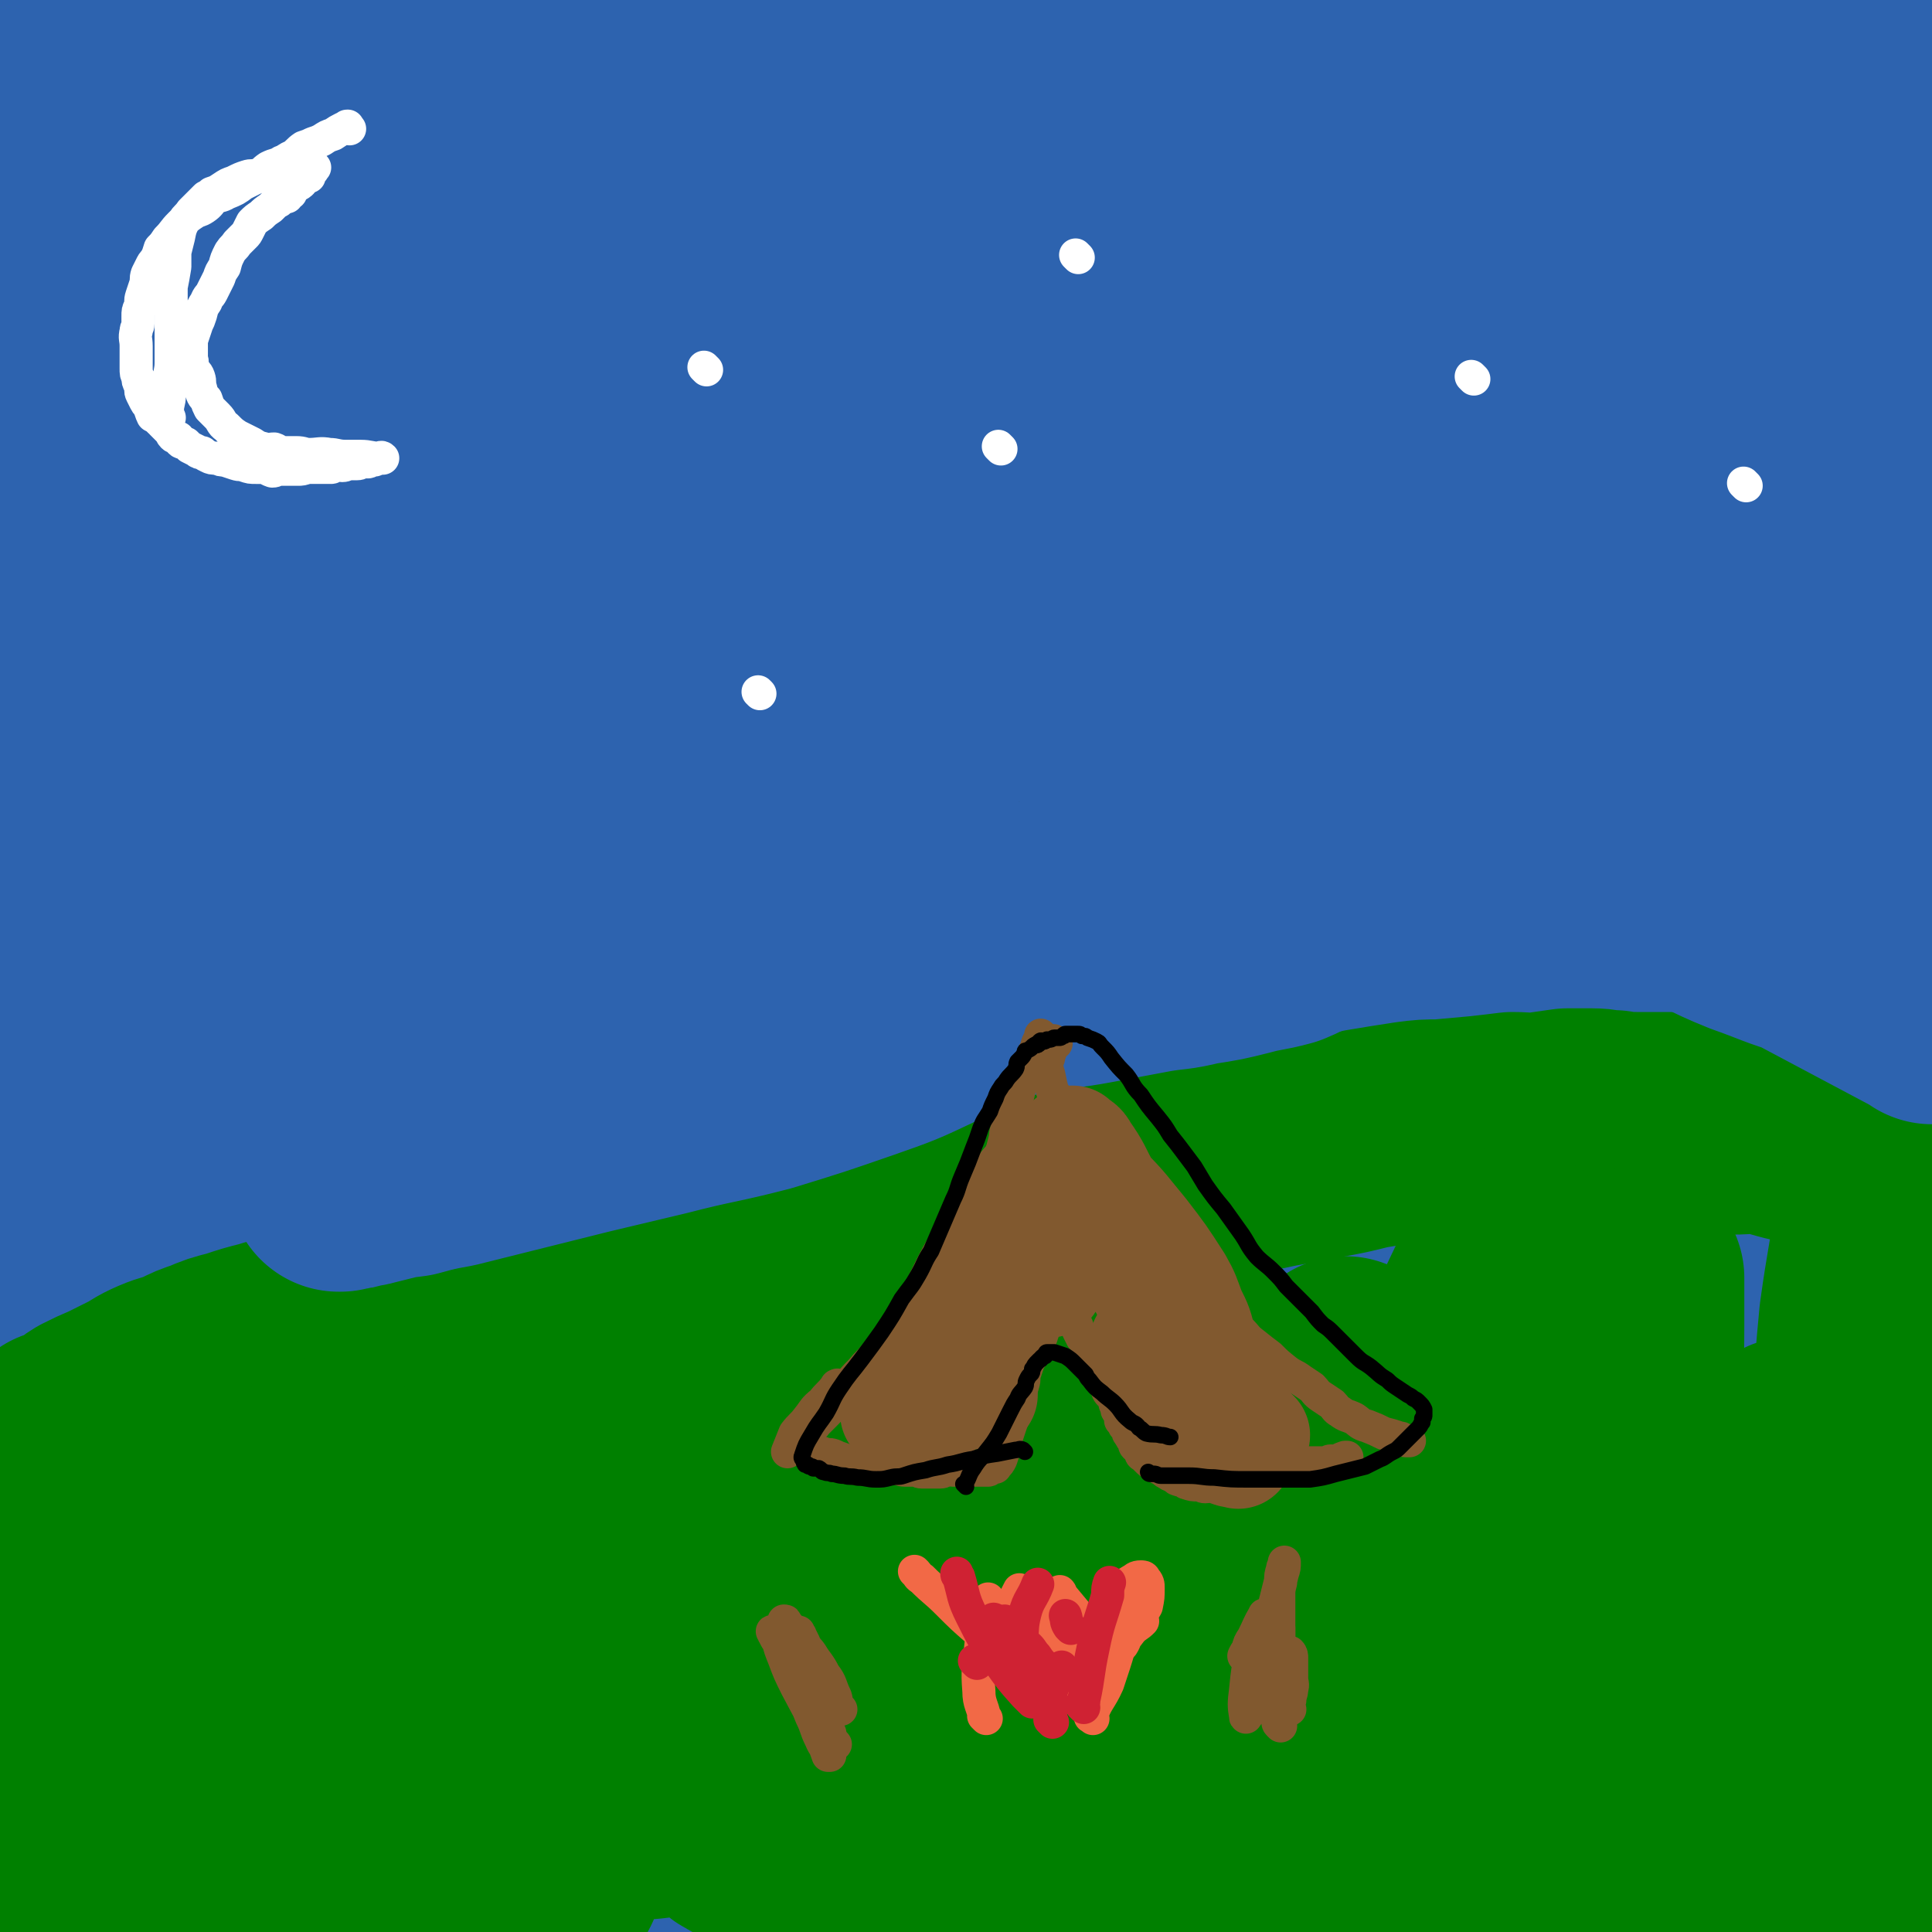 <svg viewBox='0 0 1050 1050' version='1.1' xmlns='http://www.w3.org/2000/svg' xmlns:xlink='http://www.w3.org/1999/xlink'><rect x="0" y="0" width="1050" height="1050" fill="#333333" stroke="none"/><g fill='none' stroke='#2D63AF' stroke-width='120' stroke-linecap='round' stroke-linejoin='round'><path d='M618,563c-1,-1 -1,-2 -1,-1 -6,11 -5,12 -10,24 -12,29 -12,29 -24,57 -18,44 -21,43 -38,88 -14,37 -12,38 -24,76 -12,37 -12,37 -24,75 -8,25 -10,25 -17,50 -6,17 -4,18 -9,35 -2,8 -2,8 -4,16 -1,3 -2,3 -2,5 0,2 0,4 0,3 8,-20 9,-22 17,-44 14,-38 16,-38 27,-77 11,-36 10,-37 17,-74 5,-28 4,-28 8,-56 3,-16 3,-16 6,-33 1,-7 1,-7 2,-14 1,-1 0,-2 1,-3 0,0 1,-1 1,0 -13,34 -14,35 -27,70 -17,45 -19,44 -35,90 -15,44 -13,44 -28,88 -12,32 -14,31 -26,62 -10,26 -9,27 -19,53 -3,5 -4,5 -7,10 -2,2 -2,2 -3,4 0,0 -1,2 0,1 3,-45 0,-47 7,-92 8,-48 11,-47 21,-94 9,-42 10,-42 18,-84 6,-29 5,-29 10,-58 3,-16 3,-16 5,-32 1,-7 1,-7 2,-13 0,-1 1,-1 1,-1 -5,11 -6,12 -12,24 -21,44 -23,43 -41,89 -17,42 -13,44 -29,86 -12,31 -14,31 -26,62 -10,24 -10,24 -19,49 -4,10 -4,11 -8,21 -2,3 -2,3 -4,6 0,0 1,1 1,1 7,-50 4,-51 13,-100 12,-58 16,-57 30,-115 9,-36 8,-36 16,-72 7,-34 7,-34 15,-67 1,-7 1,-7 3,-14 1,-2 1,-2 2,-5 0,0 1,-2 1,-1 -8,24 -8,25 -16,51 -16,53 -16,53 -32,106 -13,45 -11,46 -25,90 -15,50 -16,50 -33,99 -3,6 -4,5 -6,11 -1,2 -2,5 -1,4 0,-16 0,-20 2,-38 7,-55 6,-55 15,-109 8,-46 9,-46 19,-92 8,-35 8,-35 15,-70 4,-15 3,-16 7,-31 1,-6 2,-6 4,-11 0,-1 0,-3 0,-2 -20,83 -21,85 -42,169 -14,59 -13,59 -29,118 -16,57 -16,57 -34,113 -1,5 -2,5 -5,9 -1,2 -3,5 -3,3 -2,-16 -3,-20 -1,-39 6,-65 7,-65 16,-129 6,-43 7,-43 14,-86 5,-35 3,-35 11,-70 3,-14 5,-13 9,-26 2,-5 1,-5 2,-9 1,0 1,0 1,0 -8,32 -10,33 -17,66 -12,51 -9,52 -22,104 -10,42 -11,41 -24,83 -8,28 -9,28 -19,56 -4,14 -4,14 -9,27 -1,4 -2,3 -4,7 0,0 0,2 0,1 -2,-30 -5,-31 -3,-63 3,-51 6,-51 12,-101 5,-46 4,-46 10,-91 3,-19 4,-19 7,-38 1,-7 1,-7 1,-13 0,-2 0,-5 0,-3 -13,57 -15,59 -27,119 -9,48 -6,48 -15,96 -14,70 -14,70 -30,139 -1,4 -1,8 -3,8 -2,1 -4,-2 -4,-6 -1,-57 -2,-58 2,-115 3,-43 6,-43 12,-86 4,-30 4,-30 8,-61 2,-16 2,-16 3,-32 0,-4 0,-4 0,-9 0,-1 0,-1 0,-1 -7,17 -9,17 -15,36 -14,48 -14,48 -26,96 -8,34 -6,34 -14,68 -5,18 -5,18 -12,35 -2,7 -3,7 -6,13 0,1 0,3 0,2 -1,-4 -2,-5 -1,-10 5,-56 5,-56 12,-112 5,-40 6,-40 12,-79 3,-22 3,-22 7,-44 1,-7 1,-7 3,-15 0,-2 2,-6 1,-4 -6,47 -6,51 -14,102 -6,41 -5,41 -12,81 -6,33 -6,33 -14,66 -2,11 -3,11 -6,21 -1,4 -2,4 -2,7 0,0 0,1 0,1 -2,-44 -4,-44 -4,-88 0,-42 0,-42 2,-84 2,-31 3,-31 7,-61 1,-13 2,-13 4,-25 0,-4 1,-4 1,-9 0,0 0,-1 0,0 -2,5 -3,6 -4,13 -11,57 -11,57 -21,114 -8,43 -6,43 -14,86 -4,21 -5,21 -10,43 -2,8 -1,8 -3,17 0,1 -1,4 -1,3 -2,-2 -2,-5 -2,-10 -2,-60 -3,-60 -3,-121 0,-45 1,-45 4,-91 2,-20 3,-20 5,-41 1,-10 1,-11 3,-21 0,-4 1,-4 1,-7 0,-1 0,-1 0,0 -1,17 -1,18 -3,36 -3,48 -3,48 -6,95 -2,30 -1,30 -3,59 -1,22 -1,22 -3,44 -1,12 -1,12 -2,24 0,4 0,4 0,7 0,1 0,3 0,2 0,-14 0,-16 0,-33 0,-36 1,-36 0,-71 -1,-37 -2,-37 -4,-73 -3,-47 -3,-47 -6,-93 -3,-49 -3,-49 -6,-98 -2,-37 -2,-37 -3,-74 -1,-45 0,-45 0,-89 0,-48 1,-48 2,-96 1,-35 1,-35 2,-71 1,-24 0,-24 1,-49 1,-18 1,-18 2,-35 0,-6 0,-7 0,-12 0,-2 1,-2 1,-4 0,-2 0,-4 0,-3 0,18 0,20 0,40 0,57 0,57 1,114 1,53 2,53 3,106 2,86 1,86 3,172 0,42 0,42 2,84 1,38 1,38 3,75 0,5 1,5 1,9 0,0 0,1 0,1 0,-6 1,-6 1,-12 0,-59 0,-59 0,-118 0,-53 1,-53 0,-107 -1,-49 -1,-49 -3,-98 -1,-54 0,-54 -3,-107 -2,-47 -3,-47 -6,-95 -2,-29 -1,-29 -2,-57 -2,-35 -3,-35 -5,-69 -2,-36 -3,-36 -4,-72 -1,-22 -1,-22 0,-44 1,-26 1,-26 2,-52 0,-18 1,-18 1,-36 1,-8 0,-8 1,-16 0,-6 1,-6 2,-11 0,-5 0,-5 0,-10 0,-2 0,-2 0,-5 0,-1 1,-1 1,-3 0,0 0,0 0,0 1,1 1,1 1,1 0,0 0,0 0,0 0,0 0,-1 0,-1 3,-1 4,-1 7,0 7,1 7,2 14,5 9,3 8,4 17,8 14,5 14,4 28,9 16,4 16,5 31,8 24,4 24,2 48,5 19,1 19,1 37,3 14,1 14,1 28,1 9,0 9,0 19,0 11,0 11,1 23,0 10,0 10,-1 19,-2 11,-1 11,-1 22,-3 8,0 8,-1 16,-1 14,-1 14,0 28,0 10,0 10,0 20,1 17,2 17,3 34,5 21,3 21,3 43,4 25,2 25,3 50,4 27,1 27,-1 53,0 23,0 23,1 46,2 22,0 22,0 44,0 20,0 20,0 40,-1 15,0 15,-1 31,-1 15,-1 15,-1 30,-2 11,-1 11,-2 23,-3 10,0 10,0 21,0 14,1 14,1 29,2 14,2 14,1 28,4 15,4 15,5 30,10 12,4 12,4 24,8 9,2 9,2 18,5 10,2 10,3 19,6 8,2 9,1 17,4 6,2 6,2 13,4 8,3 8,3 16,5 8,3 8,3 16,5 9,2 10,3 19,4 33,3 33,2 67,5 0,0 0,0 0,0 -12,1 -13,0 -24,2 -1,0 0,1 0,2 0,1 0,1 0,2 0,0 0,0 0,1 0,1 0,1 0,2 0,0 0,0 0,0 0,5 0,5 0,10 0,6 0,6 0,11 0,9 0,9 0,17 0,22 0,22 0,44 0,22 0,22 0,45 0,27 0,27 0,54 0,33 1,33 -1,66 -3,35 -5,35 -8,70 -5,46 -5,46 -9,91 -3,35 -2,35 -5,70 -4,43 -5,43 -9,86 -3,32 -3,32 -5,63 -3,36 -4,36 -6,72 -1,32 -1,32 -2,63 -1,27 0,27 -1,53 -2,26 -1,26 -3,51 -2,24 -2,24 -4,47 -2,22 -2,22 -4,43 -1,22 -1,22 -1,45 0,13 1,13 1,27 0,10 -1,10 -1,20 0,7 1,7 1,14 0,7 0,7 0,14 0,5 0,5 1,11 0,3 1,3 1,6 0,1 0,1 0,3 0,1 1,0 1,1 0,0 0,1 0,1 0,-8 0,-9 0,-18 1,-19 2,-19 3,-38 0,-23 -1,-23 0,-45 0,-20 1,-20 1,-40 1,-30 2,-30 0,-60 -2,-47 -2,-48 -7,-95 -7,-58 -6,-58 -15,-117 -8,-47 -9,-47 -18,-94 -4,-19 -6,-19 -9,-38 -1,-4 1,-4 1,-8 0,-2 0,-2 -1,-3 0,0 0,-1 0,0 -8,20 -11,20 -16,42 -15,63 -10,64 -26,127 -15,62 -18,62 -36,124 -21,69 -19,70 -42,138 -4,14 -9,26 -12,27 -2,0 1,-12 2,-24 5,-52 3,-52 10,-103 7,-55 8,-55 17,-109 8,-47 7,-47 16,-94 7,-41 9,-40 16,-81 3,-18 2,-18 4,-36 1,-6 1,-6 1,-12 0,0 0,-2 -1,-1 -23,34 -27,33 -45,70 -28,58 -25,60 -47,121 -22,61 -21,61 -41,123 -15,45 -16,45 -30,90 -7,19 -6,19 -11,39 -2,5 -2,5 -4,10 0,1 -1,5 0,3 6,-64 6,-67 14,-134 8,-66 9,-66 19,-132 14,-93 16,-92 30,-185 3,-15 9,-40 4,-30 -36,68 -43,93 -86,186 -25,55 -24,56 -49,111 -31,70 -32,70 -63,140 -3,5 -5,15 -5,10 3,-65 3,-75 11,-149 6,-50 7,-50 17,-99 8,-44 9,-44 18,-87 6,-25 5,-25 10,-50 1,-5 1,-5 2,-10 0,-1 1,-4 0,-2 -20,39 -24,40 -42,83 -20,47 -17,49 -35,97 -13,34 -14,34 -26,67 -9,23 -8,23 -17,46 -2,4 -2,4 -5,9 0,0 0,1 0,1 -1,-50 -3,-51 0,-102 3,-54 6,-54 12,-108 5,-43 6,-43 10,-86 3,-24 4,-24 5,-47 0,-13 0,-14 -1,-27 -1,-4 0,-8 -3,-7 -14,5 -19,5 -31,18 -37,35 -38,36 -66,79 -32,47 -27,51 -55,101 -21,38 -23,37 -45,74 -12,21 -11,22 -25,41 -9,13 -9,15 -21,23 -5,3 -11,4 -13,-2 -25,-68 -29,-72 -41,-147 -13,-78 -6,-79 -9,-159 -2,-78 0,-78 -1,-156 0,-60 -1,-60 -2,-120 0,-33 3,-34 1,-67 0,-6 -2,-6 -5,-12 -1,-2 -1,-4 -1,-3 -12,23 -16,24 -24,50 -27,88 -25,89 -48,179 -15,62 -13,63 -28,125 -8,32 -8,33 -17,65 -3,7 -4,7 -7,14 -1,2 -2,6 -2,4 -11,-62 -17,-66 -21,-132 -5,-89 -1,-89 3,-179 3,-92 6,-92 11,-183 3,-42 1,-42 3,-84 1,-12 1,-12 3,-24 0,-4 0,-4 1,-8 0,0 0,0 0,0 -13,82 -14,82 -26,163 -8,53 -5,53 -13,106 -3,21 -4,21 -8,42 -2,10 -2,10 -4,20 0,0 -1,1 0,1 1,-45 0,-46 4,-91 8,-79 7,-80 20,-159 11,-59 12,-59 27,-116 11,-41 13,-40 25,-80 1,-1 1,-3 2,-2 1,17 2,19 1,37 -4,92 -5,92 -10,185 -2,41 -3,41 -5,82 -1,18 -1,18 -1,36 0,2 0,7 1,5 8,-21 8,-26 17,-51 25,-68 26,-68 51,-137 17,-44 15,-45 33,-88 12,-29 12,-29 26,-56 5,-8 5,-8 10,-16 1,-1 3,-4 3,-2 3,30 6,33 3,66 -8,94 -10,94 -25,188 -9,53 -13,52 -22,105 -6,30 -4,30 -8,60 0,3 -1,3 -1,6 0,1 0,3 0,2 23,-76 23,-79 48,-157 19,-62 19,-63 41,-125 21,-60 22,-59 45,-119 1,-3 1,-3 3,-6 0,0 1,-1 1,0 -17,90 -16,91 -35,182 -13,64 -16,63 -29,127 -7,34 -6,34 -11,69 -2,9 -1,9 -2,19 0,2 -2,6 -1,4 7,-28 7,-32 17,-64 23,-74 22,-74 50,-147 22,-60 25,-58 50,-117 6,-15 5,-15 11,-30 2,-5 3,-4 5,-9 1,-1 1,-3 1,-2 -6,54 -5,56 -13,112 -7,53 -7,53 -17,106 -8,43 -11,43 -20,86 -2,12 -1,13 -3,25 0,3 -3,7 -1,6 4,-4 9,-7 13,-17 28,-59 24,-61 51,-121 19,-40 20,-40 42,-79 11,-21 12,-21 25,-40 0,-1 1,-2 1,-1 -5,49 -3,50 -11,99 -7,45 -9,45 -18,90 -8,34 -8,34 -16,68 -3,11 -3,11 -6,22 0,2 0,2 0,3 0,0 0,0 0,0 40,-91 40,-91 81,-182 17,-39 15,-40 35,-78 11,-22 14,-21 27,-40 1,-1 1,0 1,1 -14,57 -14,57 -27,114 -13,56 -12,56 -27,112 -9,35 -11,34 -21,70 -3,11 -8,29 -4,23 16,-26 22,-44 45,-87 26,-51 26,-51 53,-102 25,-47 24,-48 50,-94 10,-19 11,-18 22,-36 4,-7 9,-19 9,-13 -7,42 -9,55 -23,108 -15,61 -18,61 -35,121 -12,45 -12,45 -24,91 -5,18 -5,18 -8,36 -1,0 -1,2 0,1 7,-9 9,-10 15,-22 41,-74 41,-74 78,-151 18,-37 15,-38 32,-75 11,-24 13,-23 25,-45 6,-12 6,-13 13,-24 0,-1 1,-2 1,-1 -6,32 -4,33 -13,66 -13,52 -14,52 -31,103 -13,43 -15,42 -29,85 -7,22 -6,22 -12,44 0,0 0,2 0,1 2,-2 2,-3 4,-6 30,-70 26,-72 59,-141 18,-37 20,-37 42,-72 16,-25 17,-24 34,-47 12,-18 12,-18 24,-36 2,-2 2,-2 4,-4 0,0 0,0 0,0 -20,83 -18,84 -39,166 -9,33 -12,32 -22,65 -7,23 -6,23 -12,47 -1,2 -2,5 -1,4 3,-2 4,-4 7,-9 27,-45 27,-45 52,-90 24,-41 24,-41 47,-83 15,-27 14,-28 30,-54 9,-15 10,-14 20,-28 1,-2 1,-3 1,-3 0,0 0,2 0,3 -29,79 -30,78 -60,157 -17,48 -17,49 -34,97 -7,21 -6,21 -13,43 -1,2 -2,2 -3,4 0,0 -1,2 0,1 21,-55 19,-57 43,-111 16,-36 17,-36 35,-71 23,-42 23,-42 48,-84 3,-6 4,-6 8,-11 2,-3 6,-10 5,-6 -16,64 -19,71 -39,142 -13,48 -13,48 -26,96 -8,27 -8,27 -15,53 -2,7 -1,7 -3,14 0,2 -1,5 0,4 14,-27 15,-30 30,-60 24,-46 24,-46 48,-92 16,-31 15,-32 32,-63 3,-6 3,-6 7,-12 1,-2 1,-2 2,-4 0,0 0,-1 0,0 -20,61 -18,62 -41,124 -20,55 -24,53 -45,108 -9,22 -7,22 -13,44 -4,13 -3,13 -7,26 0,2 -2,5 -1,4 7,-14 8,-18 17,-35 25,-47 25,-47 50,-94 19,-37 17,-38 38,-74 5,-9 6,-8 12,-15 4,-4 4,-5 7,-8 0,-1 -1,0 -1,1 -15,58 -11,59 -29,115 -16,51 -19,50 -39,100 -16,41 -17,41 -33,83 -5,13 -5,13 -9,27 -1,4 -4,12 -2,8 29,-66 34,-73 64,-148 20,-53 17,-55 36,-108 12,-33 13,-33 25,-65 0,-1 0,-1 1,-3 0,0 0,0 0,0 -23,57 -22,58 -46,114 -10,21 -11,21 -23,41 -3,7 -3,7 -7,13 -1,1 -3,3 -2,2 7,-39 7,-41 17,-81 13,-53 13,-53 29,-105 13,-47 14,-47 28,-93 8,-24 8,-23 16,-47 3,-10 3,-10 5,-20 1,0 1,-2 1,-1 -16,39 -15,41 -32,81 -21,51 -21,51 -44,102 -23,51 -25,50 -48,101 -11,26 -11,26 -21,53 -4,10 -3,10 -7,20 0,1 -1,3 0,3 9,-17 12,-18 20,-37 32,-72 31,-73 60,-146 20,-52 20,-53 40,-105 9,-23 8,-23 18,-47 1,-3 3,-7 3,-5 -1,7 -2,12 -6,23 -24,55 -24,56 -50,110 -33,66 -36,65 -69,131 -24,49 -23,50 -45,99 -17,37 -17,38 -34,75 -4,9 -4,9 -8,18 -1,1 -1,5 -1,4 1,-11 1,-15 3,-29 5,-28 6,-27 11,-55 2,-13 1,-13 2,-27 1,-3 3,-6 1,-6 -5,1 -9,2 -15,8 -29,28 -28,30 -55,60 -22,26 -20,28 -43,54 -15,16 -15,17 -32,30 -6,4 -9,9 -14,5 -12,-9 -15,-14 -20,-31 -10,-38 -10,-40 -11,-79 -2,-35 2,-35 5,-70 1,-19 2,-19 2,-38 0,-7 0,-8 -2,-15 -1,-2 -1,-2 -3,-2 -13,6 -15,5 -26,16 -23,24 -19,28 -40,55 -8,10 -9,9 -17,19 -3,3 -4,9 -6,7 -4,-2 -6,-6 -7,-14 -2,-38 -1,-39 1,-77 1,-26 2,-26 4,-52 1,-13 1,-13 2,-27 0,-3 1,-6 0,-5 -4,2 -7,4 -11,11 -29,50 -28,50 -54,101 -17,33 -14,35 -31,67 -11,22 -13,21 -26,41 -3,5 -3,5 -7,10 -1,1 -1,3 -1,2 -3,-26 -6,-28 -6,-57 0,-34 3,-34 4,-68 1,-21 1,-21 1,-42 0,-5 -1,-5 -2,-9 0,-2 0,-5 -1,-4 -22,18 -27,18 -44,42 -22,31 -17,35 -35,69 -15,28 -16,27 -31,55 -5,11 -5,11 -11,21 -1,3 -2,3 -4,6 0,0 -1,1 0,1 0,-27 -1,-28 1,-55 2,-40 0,-41 6,-80 3,-20 7,-19 11,-39 1,-6 -1,-7 -1,-13 0,-3 1,-7 0,-5 -12,29 -15,32 -25,65 -14,48 -11,48 -24,96 -7,28 -6,28 -15,56 -3,11 -5,11 -8,21 -1,0 0,0 0,0 0,0 0,0 0,0 28,-96 25,-97 56,-191 12,-35 16,-33 29,-67 12,-31 11,-32 22,-63 0,-1 0,-4 1,-2 2,38 2,41 3,82 1,13 0,13 0,26 '/></g>
<g fill='none' stroke='#008000' stroke-width='120' stroke-linecap='round' stroke-linejoin='round'><path d='M34,784c-1,-1 -2,-1 -1,-1 0,-1 0,-1 1,-1 4,-1 4,-1 7,-3 5,-2 4,-3 9,-6 6,-3 6,-3 13,-6 6,-3 6,-3 12,-6 6,-3 6,-4 13,-7 7,-3 7,-2 14,-5 6,-3 6,-3 12,-5 7,-3 7,-3 15,-5 9,-3 9,-3 17,-5 9,-3 10,-2 18,-5 11,-3 11,-4 22,-8 9,-2 9,-2 18,-5 9,-3 9,-3 17,-6 7,-2 7,-2 13,-4 9,-4 9,-4 19,-7 12,-3 12,-4 24,-6 10,-3 10,-2 21,-4 11,-2 11,-3 22,-5 15,-3 15,-3 31,-6 13,-2 13,-2 27,-5 18,-3 18,-3 36,-7 17,-3 17,-3 34,-7 16,-3 16,-4 33,-7 13,-3 13,-2 27,-5 15,-2 15,-3 29,-4 13,-2 14,-2 27,-3 11,-1 11,-1 22,-2 12,0 12,0 24,0 9,0 9,0 17,-1 11,-1 11,-1 21,-2 13,-1 13,-1 26,-3 12,-1 12,-2 24,-4 10,-2 10,-2 21,-4 11,-2 11,-2 23,-5 12,-2 12,-2 25,-4 8,-1 8,-1 16,-1 11,-1 11,-1 22,-2 9,-1 9,-1 17,-2 8,0 8,1 16,0 7,-1 7,-1 14,-2 6,0 6,0 13,0 6,0 6,1 12,1 6,1 6,1 13,1 9,0 9,0 17,0 9,0 9,0 17,0 9,0 9,1 17,1 9,0 9,-1 17,0 6,1 6,1 13,3 7,2 7,1 14,4 7,2 7,4 14,6 30,10 33,6 61,18 4,2 3,5 4,10 2,17 0,20 0,34 '/><path d='M1026,658c-1,-1 -1,-1 -1,-1 -1,-1 0,0 0,0 -4,30 -5,30 -9,59 -4,42 -3,42 -7,84 -5,56 -6,55 -10,111 -4,51 -3,51 -7,102 -3,31 -3,31 -7,61 -3,20 -4,20 -9,40 0,1 0,3 0,2 -3,-65 -5,-67 -6,-135 -1,-45 1,-45 1,-91 1,-26 0,-26 1,-52 0,-17 2,-17 3,-33 0,-7 -1,-7 -1,-14 0,-2 0,-2 0,-4 0,0 0,-1 0,0 -24,58 -27,58 -49,119 -11,31 -7,33 -18,64 -8,22 -10,21 -20,43 0,1 0,1 0,1 0,-19 -1,-20 -1,-40 0,-56 0,-56 0,-113 0,-45 0,-45 1,-90 0,-25 1,-25 1,-51 0,-12 0,-12 0,-25 0,0 0,-1 0,0 -15,27 -18,26 -30,55 -21,49 -19,50 -36,100 -15,42 -14,42 -29,85 -6,16 -5,16 -12,32 -4,8 -9,20 -9,15 -1,-14 2,-26 6,-51 7,-49 7,-49 16,-97 7,-41 7,-41 15,-81 5,-24 5,-24 10,-48 2,-11 1,-11 3,-22 0,0 0,-1 0,0 -25,54 -27,54 -50,110 -21,52 -19,53 -37,107 -14,40 -12,41 -27,81 -9,22 -11,22 -21,43 -2,4 -2,5 -3,9 -1,1 -2,5 -2,3 2,-32 0,-35 6,-70 7,-51 10,-51 20,-101 7,-36 6,-36 12,-72 4,-20 5,-20 9,-39 1,-5 0,-5 1,-10 0,0 2,-2 1,-1 -30,56 -34,56 -62,115 -18,37 -15,39 -30,77 -12,30 -12,30 -24,60 -6,16 -5,17 -11,33 0,1 0,1 -1,2 0,0 -1,2 0,1 7,-56 7,-58 16,-115 8,-50 10,-50 17,-99 6,-35 6,-36 9,-71 1,-8 -1,-8 -1,-16 0,-2 1,-3 0,-5 -1,-1 -1,-4 -3,-3 -29,31 -33,31 -58,68 -27,40 -23,43 -45,86 -15,32 -13,33 -28,64 -9,17 -10,17 -20,33 -3,5 -3,6 -5,9 -1,1 -1,0 0,0 6,-49 4,-49 12,-97 8,-47 10,-47 19,-93 5,-24 5,-24 10,-48 2,-9 1,-9 3,-19 0,-1 1,-1 1,-2 0,0 0,0 0,0 -31,55 -35,54 -63,111 -19,38 -14,40 -30,79 -12,26 -13,26 -27,51 -6,11 -6,11 -12,22 0,1 0,0 -1,1 0,0 0,0 0,0 4,-70 2,-70 9,-139 3,-39 4,-38 11,-76 3,-20 4,-19 8,-38 0,-2 0,-1 0,-3 0,0 0,-1 0,0 -9,13 -11,13 -19,29 -31,61 -31,61 -58,124 -17,39 -15,40 -29,80 -10,27 -8,28 -19,56 -3,6 -4,6 -8,12 -1,1 -1,5 -1,3 -2,-27 -5,-31 -3,-61 3,-56 7,-56 13,-112 4,-35 4,-35 9,-70 1,-15 2,-15 4,-30 1,-3 1,-4 0,-7 0,-1 0,-3 0,-2 -19,21 -22,21 -38,47 -27,44 -25,46 -47,92 -17,35 -15,36 -31,70 -10,22 -11,21 -21,43 -4,8 -3,8 -7,15 0,1 -1,1 -1,0 -2,-34 -4,-34 -3,-68 0,-40 1,-40 4,-80 2,-25 4,-25 7,-50 1,-9 1,-9 1,-19 0,-3 1,-8 0,-6 -17,29 -21,33 -37,68 -16,36 -14,37 -28,74 -13,33 -13,33 -26,67 -5,15 -5,15 -10,30 -1,3 -1,5 -2,5 -1,0 -2,-2 -2,-4 -2,-44 -3,-44 -1,-88 1,-29 2,-29 6,-57 3,-21 4,-21 7,-43 1,-8 0,-8 0,-16 0,-1 0,-1 -1,-2 0,0 0,-1 0,0 -15,25 -18,24 -30,51 -13,28 -11,29 -21,58 -7,19 -6,19 -14,39 -2,6 -2,6 -4,11 -1,2 -2,4 -2,3 -2,-8 -3,-10 -3,-21 1,-38 1,-38 5,-76 2,-21 3,-21 6,-43 1,-9 2,-9 3,-17 1,-2 1,-2 1,-4 0,0 0,-1 0,0 0,12 0,12 0,25 -1,49 -3,49 -3,99 0,41 0,41 1,82 1,20 1,20 3,40 1,8 1,8 2,17 1,3 -1,5 2,7 5,3 7,4 14,2 14,-4 15,-4 27,-13 21,-16 20,-18 37,-38 13,-14 12,-15 22,-30 7,-10 7,-10 14,-20 2,-4 2,-4 4,-9 1,-2 1,-2 1,-4 0,0 0,0 0,0 -3,-2 -3,-3 -6,-2 -8,1 -8,2 -15,4 -8,3 -8,3 -16,6 -6,3 -6,3 -12,5 -3,1 -3,1 -6,2 -2,1 -2,1 -4,2 -2,0 -2,0 -4,0 0,0 0,1 -1,1 0,0 0,0 0,0 -1,0 -1,1 -2,1 -1,1 -1,0 -2,1 -1,1 -2,1 -1,1 25,-1 27,-1 55,-5 34,-4 34,-5 68,-9 40,-5 40,-4 79,-8 35,-3 35,-3 71,-6 26,-3 26,-4 53,-5 31,-2 31,-1 63,-1 25,0 25,-1 51,-1 22,0 22,0 44,0 23,0 23,1 46,2 15,1 15,1 31,3 19,2 19,2 38,5 15,2 15,2 31,4 19,3 19,3 38,6 11,1 11,2 23,3 8,1 8,1 16,2 6,1 6,2 12,3 1,0 1,-1 3,-1 1,0 1,1 3,1 0,0 2,0 1,0 -8,0 -9,0 -19,0 -32,-1 -32,-2 -64,-3 -30,-1 -30,-1 -61,-1 -28,0 -28,0 -57,0 -27,0 -27,0 -54,-1 -25,-1 -25,-1 -50,-1 -19,-1 -19,-1 -37,-2 -16,-1 -16,-1 -32,-2 -10,-1 -10,-1 -21,-1 -3,-1 -3,-1 -6,0 -3,0 -6,1 -4,2 5,3 7,4 16,7 28,9 28,10 56,16 31,7 31,6 63,12 41,7 41,8 83,15 39,7 39,8 79,13 40,5 40,5 80,8 35,2 35,3 70,3 28,0 29,0 57,-2 26,-2 26,-4 52,-6 50,-4 50,-3 100,-6 24,-1 47,-1 49,-1 '/></g>
<g fill='none' stroke='#FFFFFF' stroke-width='18' stroke-linecap='round' stroke-linejoin='round'><path d='M190,70c-1,-1 -1,-1 -1,-1 -1,-1 0,0 0,0 0,0 0,0 0,0 0,0 0,-1 0,0 -1,0 -1,0 -3,1 -2,1 -2,1 -5,3 -3,1 -3,1 -6,3 -2,1 -2,1 -5,2 -2,1 -2,1 -5,2 -3,2 -3,3 -6,5 -3,1 -3,2 -6,3 -3,2 -3,1 -7,3 -3,2 -3,3 -6,5 -4,2 -4,2 -8,4 -4,3 -4,3 -9,5 -3,2 -4,1 -7,3 -2,2 -2,3 -5,5 -3,2 -3,1 -6,3 -3,2 -3,2 -7,6 -4,4 -3,4 -7,8 -2,3 -2,3 -4,5 -1,3 -1,4 -3,7 -1,1 -1,1 -2,3 -1,2 -1,2 -2,4 -1,3 0,3 -1,6 -1,3 -1,3 -2,6 -1,3 0,3 -1,6 -1,2 -1,2 -1,5 0,2 0,2 0,4 0,2 -1,2 -1,4 -1,4 0,4 0,8 0,3 0,3 0,7 0,3 0,3 0,5 0,3 0,3 1,5 0,2 0,2 1,4 1,3 0,3 1,5 1,2 1,2 2,4 1,2 1,1 2,3 1,2 1,3 2,5 2,1 2,1 4,3 1,0 1,1 1,1 2,2 2,2 4,4 1,1 1,2 2,3 1,1 1,0 3,1 0,1 0,1 1,2 1,1 1,0 3,1 1,1 1,1 2,2 2,1 2,1 4,2 1,1 1,1 3,1 1,1 1,1 3,2 2,1 2,1 5,1 2,1 2,1 4,1 3,1 3,1 6,2 3,1 3,0 5,1 3,1 3,1 6,1 2,0 2,0 4,0 2,0 2,1 5,2 2,0 2,-1 4,-1 2,0 2,0 4,0 1,0 1,0 3,0 1,0 1,0 3,0 2,0 2,0 5,-1 3,0 3,0 6,0 3,0 3,0 7,0 1,0 1,-1 3,-1 2,-1 2,0 3,0 2,0 2,-1 5,-1 1,0 1,0 3,0 2,0 2,-1 4,-1 1,0 1,0 2,0 1,0 0,-1 1,-1 1,-1 1,0 2,0 1,0 1,0 2,-1 0,0 0,0 1,0 0,0 0,0 0,0 0,0 0,0 1,0 0,0 0,0 0,0 1,0 1,0 1,0 0,0 0,0 0,0 0,0 0,0 0,0 -1,-1 -1,0 -2,0 -5,0 -5,-1 -10,-1 -4,0 -4,0 -8,0 -5,0 -5,-1 -9,-1 -5,-1 -6,0 -11,0 -3,0 -3,-1 -7,-1 -3,0 -4,0 -7,0 -3,0 -2,-1 -5,-2 -3,0 -3,1 -5,0 -4,-1 -4,-1 -7,-3 -4,-2 -4,-2 -8,-4 -3,-2 -3,-2 -6,-5 -3,-2 -2,-3 -5,-6 -2,-2 -2,-2 -4,-4 -1,-2 -1,-2 -2,-5 -2,-2 -2,-2 -3,-6 -1,-3 0,-3 -1,-6 -1,-3 -2,-2 -3,-5 -1,-2 0,-3 -1,-5 0,-2 0,-2 0,-4 0,-2 0,-2 0,-4 0,-2 0,-2 1,-5 1,-3 1,-3 2,-6 1,-2 1,-2 2,-5 1,-4 1,-4 3,-7 1,-3 2,-3 3,-5 2,-4 2,-4 4,-8 1,-3 1,-3 3,-6 1,-4 1,-4 3,-8 2,-3 2,-2 4,-5 2,-2 2,-2 4,-4 1,-1 1,-1 2,-3 1,-2 1,-2 2,-4 2,-2 2,-2 5,-4 2,-2 2,-2 5,-4 1,-1 1,-1 3,-3 1,-1 1,0 2,-1 1,-1 1,-1 2,-2 1,0 2,0 2,0 0,-1 0,-2 0,-2 0,0 1,0 2,0 0,0 0,-1 0,-1 1,-1 1,-1 2,-2 1,-1 1,-1 1,-1 2,-1 2,-1 3,-2 1,-1 0,-1 1,-2 0,0 1,0 1,0 1,-1 1,-1 2,-1 0,-1 0,-1 0,-2 1,0 1,0 1,-1 1,-1 1,0 1,-1 0,0 0,0 0,0 0,-1 1,-1 1,-1 0,0 0,0 0,0 0,0 0,0 0,0 -3,-1 -3,-2 -5,-2 -6,0 -6,1 -11,1 -4,1 -4,1 -7,2 -4,1 -4,2 -8,3 -3,1 -3,0 -6,1 -3,1 -3,1 -7,3 -3,1 -3,1 -6,3 -3,2 -3,2 -6,3 -1,1 -1,1 -3,2 -1,1 -1,1 -3,3 -1,1 -1,1 -2,2 -2,2 -2,2 -3,3 -2,3 -3,3 -4,5 -2,4 -2,4 -3,9 -1,4 -1,4 -2,8 0,4 0,4 0,8 -1,6 -1,6 -2,11 0,4 0,4 0,9 0,4 0,4 0,8 0,5 0,5 0,10 0,7 0,7 0,14 0,5 -1,5 -1,10 0,4 0,4 0,8 0,4 -1,4 -1,8 0,2 0,2 1,4 '/><path d='M384,201c-1,-1 -1,-1 -1,-1 -1,-1 0,0 0,0 '/><path d='M586,140c-1,-1 -1,-1 -1,-1 -1,-1 0,0 0,0 '/><path d='M801,206c-1,-1 -1,-1 -1,-1 -1,-1 0,0 0,0 0,0 0,0 0,0 '/><path d='M949,264c-1,-1 -1,-1 -1,-1 -1,-1 0,0 0,0 '/><path d='M544,244c-1,-1 -1,-1 -1,-1 -1,-1 0,0 0,0 '/><path d='M413,377c-1,-1 -1,-1 -1,-1 '/></g>
<g fill='none' stroke='#2D63AF' stroke-width='120' stroke-linecap='round' stroke-linejoin='round'><path d='M519,542c-1,-1 -1,-1 -1,-1 -1,-1 0,0 0,0 0,0 0,0 0,0 -2,1 -2,0 -4,1 -11,4 -12,3 -23,7 -12,5 -12,5 -24,9 -16,5 -16,5 -32,9 -13,4 -13,4 -25,7 -12,3 -12,3 -25,5 -13,2 -13,2 -26,4 -10,1 -10,1 -21,2 -10,1 -10,1 -21,2 -11,1 -11,1 -22,2 -8,1 -8,1 -17,1 -12,2 -12,2 -23,3 -10,1 -10,1 -19,3 -6,1 -6,1 -13,3 -4,1 -4,0 -7,1 -3,0 -3,1 -5,1 -1,0 -1,0 -2,0 -1,0 -1,1 -1,2 -1,0 -1,-1 -1,-1 3,-1 3,-1 6,-2 14,-3 14,-3 28,-6 23,-5 23,-5 46,-10 26,-6 26,-6 52,-12 23,-6 23,-7 45,-13 25,-7 25,-7 49,-14 17,-4 17,-4 34,-7 15,-3 15,-3 31,-6 9,-1 9,-1 19,-3 7,-1 7,-1 15,-1 4,-1 4,-1 8,-1 3,0 3,-1 6,-1 2,0 2,0 5,0 1,0 1,0 2,0 0,0 0,0 0,0 0,0 0,0 0,0 0,0 0,0 0,0 -1,-1 0,0 0,0 -8,6 -8,7 -16,12 -16,10 -16,10 -32,17 -19,9 -19,9 -39,16 -26,9 -26,9 -52,17 -27,7 -28,6 -55,13 -21,5 -21,5 -42,10 -20,5 -20,5 -40,10 -16,4 -16,4 -32,8 -11,2 -11,2 -22,5 -8,1 -8,1 -16,3 -4,1 -4,1 -8,2 -3,1 -3,0 -6,1 -2,1 -2,1 -5,1 -1,0 -1,0 -2,0 0,0 0,0 -1,1 -1,0 -1,0 -1,0 0,0 0,-1 0,-1 2,-3 1,-5 5,-7 8,-5 9,-5 18,-9 17,-6 17,-6 34,-11 27,-7 27,-6 55,-12 31,-7 31,-6 62,-13 29,-6 29,-5 58,-13 29,-8 28,-8 56,-17 24,-7 24,-8 48,-15 21,-6 21,-6 42,-10 16,-3 16,-2 32,-5 16,-3 16,-3 32,-6 12,-2 12,-1 24,-4 13,-2 13,-2 25,-5 11,-3 11,-2 22,-5 7,-3 7,-3 13,-7 6,-4 6,-4 12,-8 6,-4 6,-4 12,-7 7,-4 7,-4 14,-7 6,-4 7,-3 14,-6 6,-2 6,-2 12,-4 6,-2 6,-2 13,-3 7,-2 7,-1 14,-2 8,-1 8,-1 17,-2 7,-1 7,-1 13,-1 2,-1 2,-1 4,-1 1,0 1,0 1,0 0,-1 0,-2 -1,-3 -15,-9 -14,-11 -30,-17 -20,-8 -20,-7 -41,-12 -14,-3 -14,-3 -29,-5 -11,-1 -11,0 -22,-1 -6,0 -6,0 -11,0 -2,0 -2,1 -4,1 -1,0 -1,0 -2,0 -1,0 -2,0 -1,0 20,1 22,0 44,2 30,2 30,3 59,7 26,3 26,4 51,8 24,4 24,3 48,8 18,3 18,4 36,7 11,2 12,1 23,4 3,1 3,1 6,3 0,0 0,0 0,0 1,0 0,0 0,0 -27,-4 -27,-4 -53,-7 -25,-3 -25,-2 -49,-5 -20,-2 -20,-2 -41,-3 -14,-1 -14,-1 -28,-1 -9,0 -9,1 -17,1 -4,1 -4,0 -7,0 -2,0 -2,1 -3,1 -1,0 -1,0 -2,0 -1,0 -1,-1 -2,-1 0,0 0,0 0,0 0,0 0,0 0,0 13,2 13,1 26,4 35,6 35,4 70,14 28,7 28,9 55,19 20,8 20,10 40,18 17,6 17,7 34,12 12,3 12,2 24,3 4,0 4,0 9,0 1,0 3,1 2,0 -2,-4 -3,-6 -8,-10 -15,-11 -15,-11 -32,-19 -29,-14 -29,-13 -59,-24 -41,-15 -42,-13 -83,-30 -32,-13 -31,-16 -63,-29 -18,-8 -19,-7 -38,-12 -13,-4 -13,-3 -26,-5 -6,-1 -6,-1 -12,-2 -2,-1 -2,-1 -4,-1 -1,0 -1,0 -2,0 0,0 0,0 -1,0 -1,0 -1,0 -1,0 0,0 0,1 1,1 15,7 15,7 30,14 31,13 31,13 62,24 34,13 35,10 69,23 39,16 39,16 76,36 29,14 28,16 56,32 32,17 32,17 64,34 1,0 1,0 1,1 '/></g>
<g fill='none' stroke='#81592F' stroke-width='18' stroke-linecap='round' stroke-linejoin='round'><path d='M567,564c-1,-1 -1,-1 -1,-1 -1,-1 0,0 0,0 0,0 0,0 0,0 0,1 -1,1 -1,2 -2,3 -1,4 -3,7 -2,5 -2,5 -4,10 -2,5 -2,5 -4,10 -1,4 -1,4 -2,8 -2,6 -2,6 -4,12 -2,4 -1,4 -2,8 -1,4 -1,4 -2,8 -2,5 -3,5 -5,10 -2,4 -2,5 -4,9 -3,6 -3,5 -6,11 -2,4 -1,4 -4,8 -2,5 -3,4 -6,9 -3,5 -2,5 -4,11 -4,5 -4,5 -8,11 -3,5 -3,5 -7,10 -3,5 -3,5 -7,9 -2,4 -2,3 -5,6 -3,4 -3,4 -6,7 -3,4 -3,4 -6,7 -4,5 -4,4 -8,9 -4,4 -4,4 -8,9 -3,4 -3,5 -7,9 -2,3 -2,3 -5,6 -1,1 -1,1 -3,3 -1,1 -1,1 -2,2 0,0 0,0 0,0 0,1 -1,0 -1,0 '/><path d='M574,567c-1,-1 -1,-1 -1,-1 -1,-1 0,0 0,0 0,2 -1,2 -1,3 -1,2 -1,2 -2,5 0,2 -1,2 -1,4 0,3 0,3 1,6 1,5 1,5 2,9 2,3 2,3 4,6 2,6 1,6 4,11 2,5 3,4 6,9 3,5 3,4 6,10 2,3 2,3 4,7 2,3 2,3 4,6 2,3 2,3 5,6 2,2 1,3 3,5 4,5 4,5 8,9 3,4 4,4 7,7 4,4 4,4 8,8 4,3 4,3 8,8 3,4 3,4 7,9 3,4 3,5 7,9 4,4 4,4 8,8 3,4 3,4 7,7 2,3 3,3 6,5 4,4 3,4 7,7 5,4 5,4 9,7 4,4 4,4 9,8 4,3 4,2 8,5 3,2 3,2 6,4 2,2 2,3 5,5 3,2 3,2 6,4 2,2 2,3 4,4 4,3 4,2 8,4 3,2 3,3 7,4 5,2 5,2 9,4 4,1 4,1 7,2 2,1 2,0 3,1 1,0 1,1 2,1 1,0 1,0 2,0 0,0 0,0 0,0 '/><path d='M456,754c-1,-1 -1,-2 -1,-1 -1,0 0,0 -1,1 -3,4 -4,4 -7,8 -5,4 -4,4 -8,9 -3,4 -4,4 -7,8 -2,5 -2,5 -4,10 0,0 0,0 0,0 '/><path d='M448,791c-1,-1 -1,-1 -1,-1 -1,-1 0,0 0,0 0,0 0,0 0,0 0,0 0,0 0,0 -1,-1 0,0 0,0 0,0 0,0 0,0 3,1 3,0 6,1 2,1 2,1 5,2 2,1 2,1 4,1 4,1 4,1 8,2 3,0 3,0 6,1 2,0 3,0 5,0 3,0 3,0 6,1 2,0 2,1 5,1 2,0 2,0 5,0 2,0 2,1 4,1 2,0 2,0 4,0 2,0 2,0 3,0 2,0 2,0 3,0 2,0 2,-1 4,-1 1,-1 1,0 3,0 2,0 2,0 5,0 2,0 2,0 4,0 1,0 1,0 3,0 1,0 1,0 2,0 1,0 1,0 1,0 1,0 1,0 2,0 0,0 0,0 1,0 0,0 0,0 0,0 1,0 1,0 1,0 0,0 0,0 0,0 0,0 0,0 0,0 -1,-1 0,0 0,0 1,0 0,-1 1,-1 1,0 1,0 2,-1 1,0 1,1 1,0 2,-2 2,-2 3,-4 1,-3 1,-3 2,-6 0,-3 0,-3 1,-6 1,-3 1,-3 2,-6 1,-3 1,-3 2,-6 1,-5 1,-5 2,-10 1,-3 2,-3 3,-7 1,-3 0,-3 1,-6 1,-3 1,-3 2,-6 1,-2 1,-2 2,-3 0,-2 1,-2 1,-4 1,-1 1,-1 1,-2 1,-1 1,-1 2,-3 0,-1 1,-1 1,-2 1,-3 1,-3 2,-5 0,-2 1,-2 1,-4 1,-1 1,-1 2,-3 0,-1 0,-1 1,-2 0,0 0,-1 0,-1 0,-1 1,0 1,0 0,0 0,-1 0,-1 1,0 1,0 2,1 2,1 2,1 4,3 1,1 1,1 3,3 1,1 1,1 2,2 2,2 1,2 2,4 1,2 1,2 2,4 2,2 2,2 3,4 1,2 1,2 3,4 1,2 0,2 1,4 1,2 2,2 3,5 1,2 1,2 1,4 2,4 2,4 3,8 1,2 2,2 3,4 1,1 1,1 1,3 1,1 1,1 1,3 0,1 1,1 1,2 1,2 1,2 1,4 1,1 1,1 2,3 1,1 1,1 2,2 0,2 0,2 1,3 1,2 1,2 2,3 1,1 0,2 1,3 1,1 2,0 2,1 1,1 0,2 1,3 0,1 1,1 1,1 1,1 1,1 2,2 2,2 2,2 4,3 1,1 2,1 3,2 3,1 2,2 5,3 1,1 1,1 3,1 1,1 1,2 2,2 2,1 2,0 3,1 1,0 1,1 2,1 3,1 3,1 6,1 2,0 2,1 4,1 2,0 2,-1 3,-1 2,0 2,0 4,0 1,0 1,0 2,-1 2,0 2,0 4,-1 2,-1 2,0 4,-1 1,-1 1,-1 3,-1 1,-1 1,-1 2,-1 1,0 1,-1 2,-1 0,0 1,0 1,0 1,0 1,-1 2,-1 2,-1 2,-1 5,-1 1,-1 2,-1 3,-1 3,-1 3,-1 6,-2 3,0 3,0 5,0 3,0 3,-1 6,-1 3,0 3,0 5,0 3,0 3,0 5,0 1,0 1,0 2,0 1,0 1,0 2,0 1,0 1,-1 2,-1 1,0 2,0 3,0 3,-1 2,-1 5,-2 0,0 1,0 1,0 '/></g>
<g fill='none' stroke='#81592F' stroke-width='60' stroke-linecap='round' stroke-linejoin='round'><path d='M534,758c-1,-1 -1,-1 -1,-1 -1,-1 0,0 0,0 1,-4 1,-4 2,-9 1,-12 1,-12 3,-24 3,-10 3,-10 5,-21 2,-6 1,-6 2,-12 1,-3 1,-3 2,-5 1,-2 1,-2 1,-4 0,0 0,-2 0,-1 -3,3 -4,4 -7,9 -6,12 -5,12 -10,24 -5,12 -4,12 -10,25 -3,8 -3,8 -7,17 -3,5 -3,5 -6,11 -2,2 -2,2 -4,5 0,0 0,0 0,1 0,0 0,0 0,0 3,-12 2,-12 6,-23 6,-17 7,-16 14,-33 6,-15 6,-15 13,-29 4,-9 5,-9 9,-17 3,-5 3,-5 5,-10 1,-2 2,-2 2,-4 0,0 0,0 0,0 0,0 0,0 0,0 -7,8 -8,7 -13,16 -9,14 -9,15 -17,30 -8,14 -8,14 -16,29 -5,9 -5,9 -11,18 -4,7 -4,7 -7,13 -1,2 -3,5 -2,4 7,-10 10,-13 20,-27 7,-10 6,-11 12,-22 5,-9 5,-9 10,-19 3,-6 3,-6 6,-13 1,-2 1,-2 2,-4 0,0 0,0 1,0 0,0 0,0 0,0 -5,8 -5,8 -10,16 -7,11 -8,11 -14,22 -6,11 -6,11 -12,22 -4,7 -4,7 -9,15 -2,5 -3,4 -6,9 0,1 -1,3 0,2 1,-2 2,-4 5,-8 8,-11 8,-10 16,-21 7,-10 7,-10 14,-20 4,-6 4,-6 8,-12 2,-2 2,-2 3,-5 1,-1 1,-1 2,-2 0,0 0,0 0,0 -6,10 -6,11 -13,21 -4,8 -5,7 -10,15 -3,3 -3,3 -5,6 -1,1 -1,2 -1,2 0,-1 -1,-2 0,-4 6,-15 6,-15 13,-30 6,-12 6,-13 13,-25 6,-11 7,-10 13,-21 5,-7 5,-7 9,-15 3,-5 3,-5 7,-9 1,-2 1,-2 2,-4 1,-1 1,-1 1,-2 0,0 0,-1 0,0 2,8 3,9 5,18 1,11 0,11 0,22 0,7 0,7 0,14 0,4 1,4 1,8 0,1 0,1 0,1 2,-4 3,-4 4,-9 3,-15 2,-15 4,-30 1,-9 1,-9 2,-18 0,-5 -1,-5 0,-10 0,-3 1,-3 2,-6 0,-2 0,-3 0,-4 0,0 1,0 1,0 0,0 0,0 0,0 3,3 4,2 6,6 7,10 6,10 12,21 5,9 4,9 8,18 3,5 3,5 5,10 1,1 0,2 1,3 0,1 2,1 1,1 -1,-1 -2,-1 -4,-3 -6,-7 -6,-7 -11,-15 -3,-5 -2,-6 -4,-11 -1,-2 -2,-2 -2,-4 -1,-1 0,-1 0,-2 0,0 0,0 0,0 2,1 3,0 5,2 11,11 11,12 21,24 10,13 10,13 19,27 4,7 4,8 7,16 4,8 4,8 6,17 2,5 2,6 4,11 0,3 0,3 1,6 0,1 1,1 1,3 0,0 0,0 0,1 0,0 0,0 0,0 0,0 -1,0 -1,-1 -8,-8 -9,-7 -16,-16 -7,-10 -6,-11 -12,-21 -4,-6 -4,-6 -7,-12 -1,-2 -1,-2 -2,-4 0,-1 -1,-1 -1,-2 0,0 0,0 0,0 0,0 0,0 0,0 3,3 3,3 6,6 9,11 9,11 18,22 6,9 5,9 11,18 4,7 4,7 9,14 5,8 5,8 10,15 2,4 3,4 5,7 1,1 3,4 3,3 -6,-6 -8,-8 -15,-17 -9,-10 -9,-10 -18,-20 -5,-7 -5,-7 -11,-14 -3,-3 -3,-3 -7,-7 0,0 0,0 -1,0 0,0 0,-1 -1,-1 0,0 -1,0 0,0 5,6 5,6 11,13 7,8 7,7 13,15 5,6 5,6 9,12 4,6 4,6 8,11 2,2 2,2 3,3 1,1 2,2 2,2 -10,-11 -11,-13 -23,-24 -8,-7 -8,-7 -17,-13 -5,-4 -5,-4 -10,-7 -1,-1 -1,-1 -2,-2 -1,0 0,0 -1,-1 0,0 0,0 0,0 4,4 3,4 7,8 8,8 8,7 16,15 3,3 3,3 6,6 1,1 2,1 3,3 0,0 -1,1 -1,1 -5,-2 -5,-2 -10,-5 -2,-1 -2,-1 -4,-2 -1,0 -2,-1 -1,0 4,7 5,8 11,15 9,9 9,9 18,17 3,2 3,1 6,2 '/></g>
<g fill='none' stroke='#000000' stroke-width='9' stroke-linecap='round' stroke-linejoin='round'><path d='M525,808c-1,-1 -1,-1 -1,-1 -1,-1 0,0 0,0 3,-4 2,-5 5,-9 3,-5 4,-5 7,-9 4,-5 4,-5 7,-10 3,-6 3,-6 6,-12 2,-4 2,-4 4,-7 1,-3 2,-3 4,-6 1,-2 0,-2 1,-4 1,-2 1,-2 2,-3 1,-1 1,-1 1,-3 1,-1 1,-2 2,-3 1,-1 1,-1 2,-2 1,0 1,-1 1,-1 1,-1 1,-1 2,-1 0,-1 0,-1 0,-1 1,0 0,-1 1,-1 0,0 1,0 1,0 2,0 2,0 3,0 3,1 3,1 6,2 3,2 3,2 5,4 2,2 2,2 4,4 1,1 1,1 2,2 1,2 1,2 2,3 3,4 3,4 7,7 3,3 4,3 7,6 4,4 3,5 8,9 2,2 3,1 5,4 2,1 2,2 4,3 4,1 4,0 8,1 3,0 3,1 5,1 '/><path d='M557,789c-1,-1 -1,-1 -1,-1 -2,-1 -2,0 -4,0 -5,1 -5,1 -10,2 -7,1 -7,1 -13,3 -7,1 -7,2 -14,3 -6,2 -6,1 -12,3 -6,1 -6,1 -12,3 -3,1 -3,0 -7,1 -4,1 -4,1 -8,1 -5,0 -5,-1 -10,-1 -4,-1 -4,0 -7,-1 -4,0 -4,-1 -7,-1 -2,-1 -2,0 -4,-1 -2,0 -1,-1 -3,-2 -1,0 -1,0 -3,0 0,0 0,-1 -1,-1 -1,0 -1,0 -1,0 -1,0 -1,-1 -1,-1 0,0 -1,0 -1,0 -1,0 0,0 -1,-1 0,0 0,0 0,0 0,-2 -2,-2 -1,-4 2,-6 2,-6 5,-11 4,-7 4,-6 8,-12 4,-7 3,-7 7,-13 6,-9 6,-8 12,-16 6,-8 6,-8 11,-15 6,-9 6,-9 11,-18 5,-7 5,-6 9,-13 4,-7 3,-7 7,-13 3,-7 3,-7 6,-14 3,-7 3,-7 6,-14 3,-6 2,-6 5,-13 3,-7 3,-7 6,-15 2,-5 2,-5 4,-11 2,-5 2,-4 5,-9 1,-3 1,-3 3,-7 1,-3 1,-3 3,-6 1,-2 2,-2 3,-4 2,-3 3,-3 5,-6 1,-2 0,-2 1,-4 1,-1 1,-1 2,-2 1,-1 1,-1 2,-3 0,-1 0,-1 1,-1 2,-1 2,-1 3,-2 1,-1 1,-1 2,-1 0,-1 0,0 0,0 1,0 1,0 2,-1 0,-1 0,-1 0,-1 1,-1 1,0 2,0 1,0 1,0 2,-1 0,0 0,0 1,0 2,0 2,-1 3,-1 1,0 1,0 2,0 0,0 1,0 1,0 1,0 1,-1 2,-1 0,-1 0,0 0,0 1,0 0,-1 1,-1 1,0 1,0 2,0 1,0 1,0 1,0 2,0 2,0 4,0 1,0 1,0 2,1 2,0 2,0 3,1 3,1 3,1 5,2 2,1 1,1 3,3 3,3 3,3 5,6 4,5 4,5 8,9 4,5 3,6 8,11 4,6 4,6 9,12 4,5 4,5 7,10 4,5 4,5 7,9 3,4 3,4 6,8 3,5 3,5 6,10 5,7 5,7 10,13 5,7 5,7 10,14 4,6 3,6 8,12 4,4 5,4 9,8 4,4 4,4 7,8 3,3 3,3 6,6 4,4 4,4 8,8 3,4 3,4 6,7 3,2 3,2 6,5 2,2 2,2 4,4 4,4 4,4 8,8 4,4 4,3 8,6 5,4 4,4 9,7 2,2 2,2 5,4 3,2 3,2 6,4 2,1 2,1 3,2 2,1 2,1 3,2 2,2 2,2 3,4 0,0 0,1 0,1 0,1 0,1 0,2 0,1 0,1 -1,2 0,1 0,1 0,2 -1,1 -1,2 -2,3 -1,1 -1,1 -2,2 0,0 0,0 -1,1 -2,2 -2,2 -4,4 -1,1 -1,1 -3,3 -2,2 -2,2 -4,3 -4,2 -4,3 -7,4 -4,2 -4,2 -8,4 -8,2 -8,2 -16,4 -7,2 -7,2 -14,3 -8,0 -8,0 -16,0 -9,0 -9,0 -17,0 -10,0 -10,0 -19,-1 -7,0 -7,-1 -14,-1 -5,0 -5,0 -10,0 -3,0 -3,0 -5,0 -2,0 -2,-1 -4,-1 -1,0 -1,0 -2,0 -1,0 -1,-1 -1,-1 '/></g>
<g fill='none' stroke='#F26946' stroke-width='18' stroke-linecap='round' stroke-linejoin='round'><path d='M554,908c-1,-1 -1,-1 -1,-1 -1,-1 0,0 0,0 0,0 0,0 0,0 0,0 0,0 0,0 -11,-11 -11,-10 -22,-21 -8,-7 -8,-7 -16,-15 -7,-7 -7,-6 -14,-13 -2,-1 -2,-2 -3,-3 -1,-1 -1,-1 -1,-1 0,0 0,0 0,0 '/><path d='M536,934c-1,-1 -1,-1 -1,-1 -1,-1 0,0 0,0 -1,-6 -3,-7 -3,-14 -1,-12 0,-12 1,-24 1,-10 2,-10 4,-20 0,-3 0,-3 0,-6 '/><path d='M542,887c-1,-1 -2,-1 -1,-1 1,-4 2,-4 4,-7 5,-7 5,-7 9,-15 0,0 0,0 0,0 '/><path d='M561,904c-1,-1 -1,-1 -1,-1 -1,-1 0,0 0,0 5,-8 4,-8 9,-16 3,-6 3,-6 7,-12 1,-2 1,-2 3,-3 '/><path d='M580,902c-1,-1 -1,-1 -1,-1 -1,-1 0,0 0,0 0,0 0,0 0,0 2,-2 1,-2 3,-4 8,-10 8,-9 16,-19 6,-7 5,-8 11,-15 2,-2 3,-2 6,-4 2,-1 2,-2 5,-2 1,0 2,0 2,1 2,2 2,3 2,5 0,5 0,5 -1,10 -4,7 -5,7 -9,14 -3,3 -2,4 -4,7 -1,1 -3,3 -2,2 2,-3 3,-5 7,-10 3,-3 3,-2 6,-5 '/><path d='M594,934c-1,-1 -1,-1 -1,-1 -1,-1 0,0 0,0 0,0 0,0 0,0 0,0 -1,0 0,0 3,-9 5,-9 9,-18 6,-18 6,-18 10,-36 2,-8 1,-8 1,-16 0,-1 0,-1 0,-2 '/><path d='M586,923c-1,-1 -1,-1 -1,-1 -1,-1 0,0 0,0 0,-10 0,-10 -1,-20 -1,-12 -1,-12 -2,-23 0,-2 0,-2 0,-3 '/><path d='M572,903c-1,-1 -1,-1 -1,-1 -2,-6 -1,-6 -3,-12 -2,-7 -2,-7 -5,-14 -1,-2 -1,-2 -2,-4 -1,-1 -1,-1 -1,-2 '/><path d='M587,879c-1,-1 -1,-1 -1,-1 -5,-6 -5,-6 -10,-12 0,0 0,0 0,0 1,0 0,-1 0,-1 '/><path d='M561,908c-1,-1 -1,-1 -1,-1 -1,-1 0,0 0,0 0,-2 0,-2 0,-4 '/></g>
<g fill='none' stroke='#CF2233' stroke-width='18' stroke-linecap='round' stroke-linejoin='round'><path d='M570,923c-1,-1 -1,-1 -1,-1 -1,-1 0,0 0,0 0,0 -1,0 -1,-1 -4,-8 -4,-8 -9,-15 -4,-8 -5,-8 -9,-15 -3,-5 -2,-5 -4,-10 0,0 0,0 0,0 '/><path d='M578,911c-1,-1 -1,-1 -1,-1 -1,-1 0,0 0,0 0,0 0,0 0,0 0,-2 0,-2 0,-4 0,0 0,0 0,0 '/><path d='M589,928c-1,-1 -1,-1 -1,-1 -1,-1 0,0 0,0 1,-1 1,-1 1,-3 3,-14 2,-14 5,-28 3,-15 4,-15 8,-29 0,-4 0,-4 1,-7 '/><path d='M556,895c-1,-1 -1,-1 -1,-1 -1,-1 0,0 0,0 1,-8 0,-9 2,-17 2,-8 4,-8 7,-16 '/><path d='M540,895c-1,-1 -1,-1 -1,-1 -1,-1 0,0 0,0 0,0 -1,0 -1,-1 0,-5 1,-5 2,-11 0,-1 0,-1 0,-2 '/><path d='M572,910c-1,-1 -1,-1 -1,-1 -2,-2 -2,-2 -3,-3 -3,-3 -3,-3 -5,-6 -2,-2 -2,-3 -4,-5 '/><path d='M582,885c-1,-1 -1,-1 -1,-1 -2,-3 -1,-3 -2,-6 '/><path d='M572,936c-1,-1 -1,-1 -1,-1 -1,-1 0,0 0,0 0,-6 0,-7 0,-13 0,-3 1,-4 1,-5 '/><path d='M542,901c-1,-1 -1,-1 -1,-1 -1,-1 0,0 0,0 0,0 0,0 0,0 0,0 0,0 0,0 '/><path d='M561,925c-1,-1 -1,-1 -1,-1 -2,-2 -2,-2 -3,-3 -8,-9 -8,-9 -15,-19 -8,-12 -8,-12 -14,-24 -5,-10 -4,-11 -7,-21 -1,-1 -1,-1 -1,-2 '/><path d='M531,904c-1,-1 -1,-1 -1,-1 -1,-1 0,0 0,0 0,0 0,0 0,0 '/></g>
<g fill='none' stroke='#81592F' stroke-width='18' stroke-linecap='round' stroke-linejoin='round'><path d='M701,929c-1,-1 -1,-1 -1,-1 -1,-1 0,0 0,0 0,-1 0,-2 1,-4 0,-3 1,-3 1,-6 1,-3 0,-3 0,-6 0,-4 0,-4 0,-8 0,-2 0,-2 0,-3 0,-1 0,-2 -1,-3 0,0 0,0 0,0 0,0 0,0 0,0 -2,1 -2,1 -3,3 -2,2 -1,2 -3,5 -1,2 -2,2 -3,4 0,1 0,1 0,2 0,1 0,1 -1,1 0,0 -1,0 0,0 0,-7 1,-7 2,-14 1,-3 1,-3 2,-7 0,-2 0,-2 0,-4 0,-1 0,-1 0,-2 0,-1 0,-2 0,-1 -1,3 -1,4 -1,8 -1,7 -1,7 -2,15 -1,3 0,3 -1,7 0,2 -1,2 -1,4 0,0 0,1 0,1 -1,-2 -2,-3 -2,-5 -2,-8 -2,-8 -2,-16 0,-5 1,-5 1,-10 0,-2 0,-2 0,-5 0,-1 0,-2 0,-2 '/><path d='M696,938c-1,-1 -1,-1 -1,-1 -1,-1 0,-1 0,-1 0,-7 0,-7 0,-15 0,-10 0,-10 0,-19 0,-9 0,-9 0,-18 0,-8 0,-8 0,-17 0,-3 0,-3 1,-7 0,-4 0,-4 1,-7 0,-2 1,-2 1,-4 0,0 0,0 0,0 0,3 0,3 -1,6 -3,12 -3,12 -6,24 -2,10 -2,10 -5,19 -2,9 -2,9 -4,17 -2,5 -2,5 -3,10 -1,3 0,3 -1,7 -1,1 -1,2 -1,1 -1,-6 -1,-7 0,-15 1,-10 1,-10 3,-19 1,-6 2,-6 4,-12 1,-3 1,-3 2,-6 0,-1 1,-1 1,-3 1,0 0,-1 0,0 -3,5 -3,6 -6,12 -2,3 -2,3 -3,7 -1,1 -1,1 -2,3 '/><path d='M457,929c-1,-1 -1,-1 -1,-1 -2,-3 -1,-3 -2,-6 -3,-6 -2,-7 -6,-12 -3,-6 -4,-6 -7,-11 -2,-3 -3,-3 -4,-6 -1,-2 -1,-2 -2,-4 0,-1 -1,0 -1,-1 -1,-1 0,-1 0,-1 0,0 0,0 0,0 2,6 2,6 4,13 3,9 3,8 5,17 3,9 3,8 6,17 1,4 0,4 2,8 0,2 1,2 1,4 1,1 2,2 2,2 -2,-1 -4,-2 -6,-5 -8,-12 -8,-13 -15,-26 -4,-8 -4,-8 -7,-16 -2,-5 -2,-5 -3,-9 -1,-1 -1,-1 -2,-3 0,-1 0,-1 0,-1 0,-1 -2,-2 -1,-1 1,3 3,3 5,8 5,9 4,9 8,19 4,9 4,9 8,19 3,6 2,6 5,12 2,5 3,4 5,9 0,0 -1,0 -1,0 -5,-14 -5,-14 -10,-29 -4,-11 -5,-11 -8,-23 -2,-6 -1,-6 -2,-11 -1,-3 -1,-3 -2,-6 -1,-1 -1,-1 -1,-3 -1,0 0,0 0,0 0,-1 0,-1 -1,-1 0,0 0,0 0,0 3,3 3,3 5,6 4,7 3,8 5,15 2,4 3,3 4,7 0,2 0,3 0,5 0,0 0,0 0,1 0,0 0,0 0,0 '/></g>
</svg>